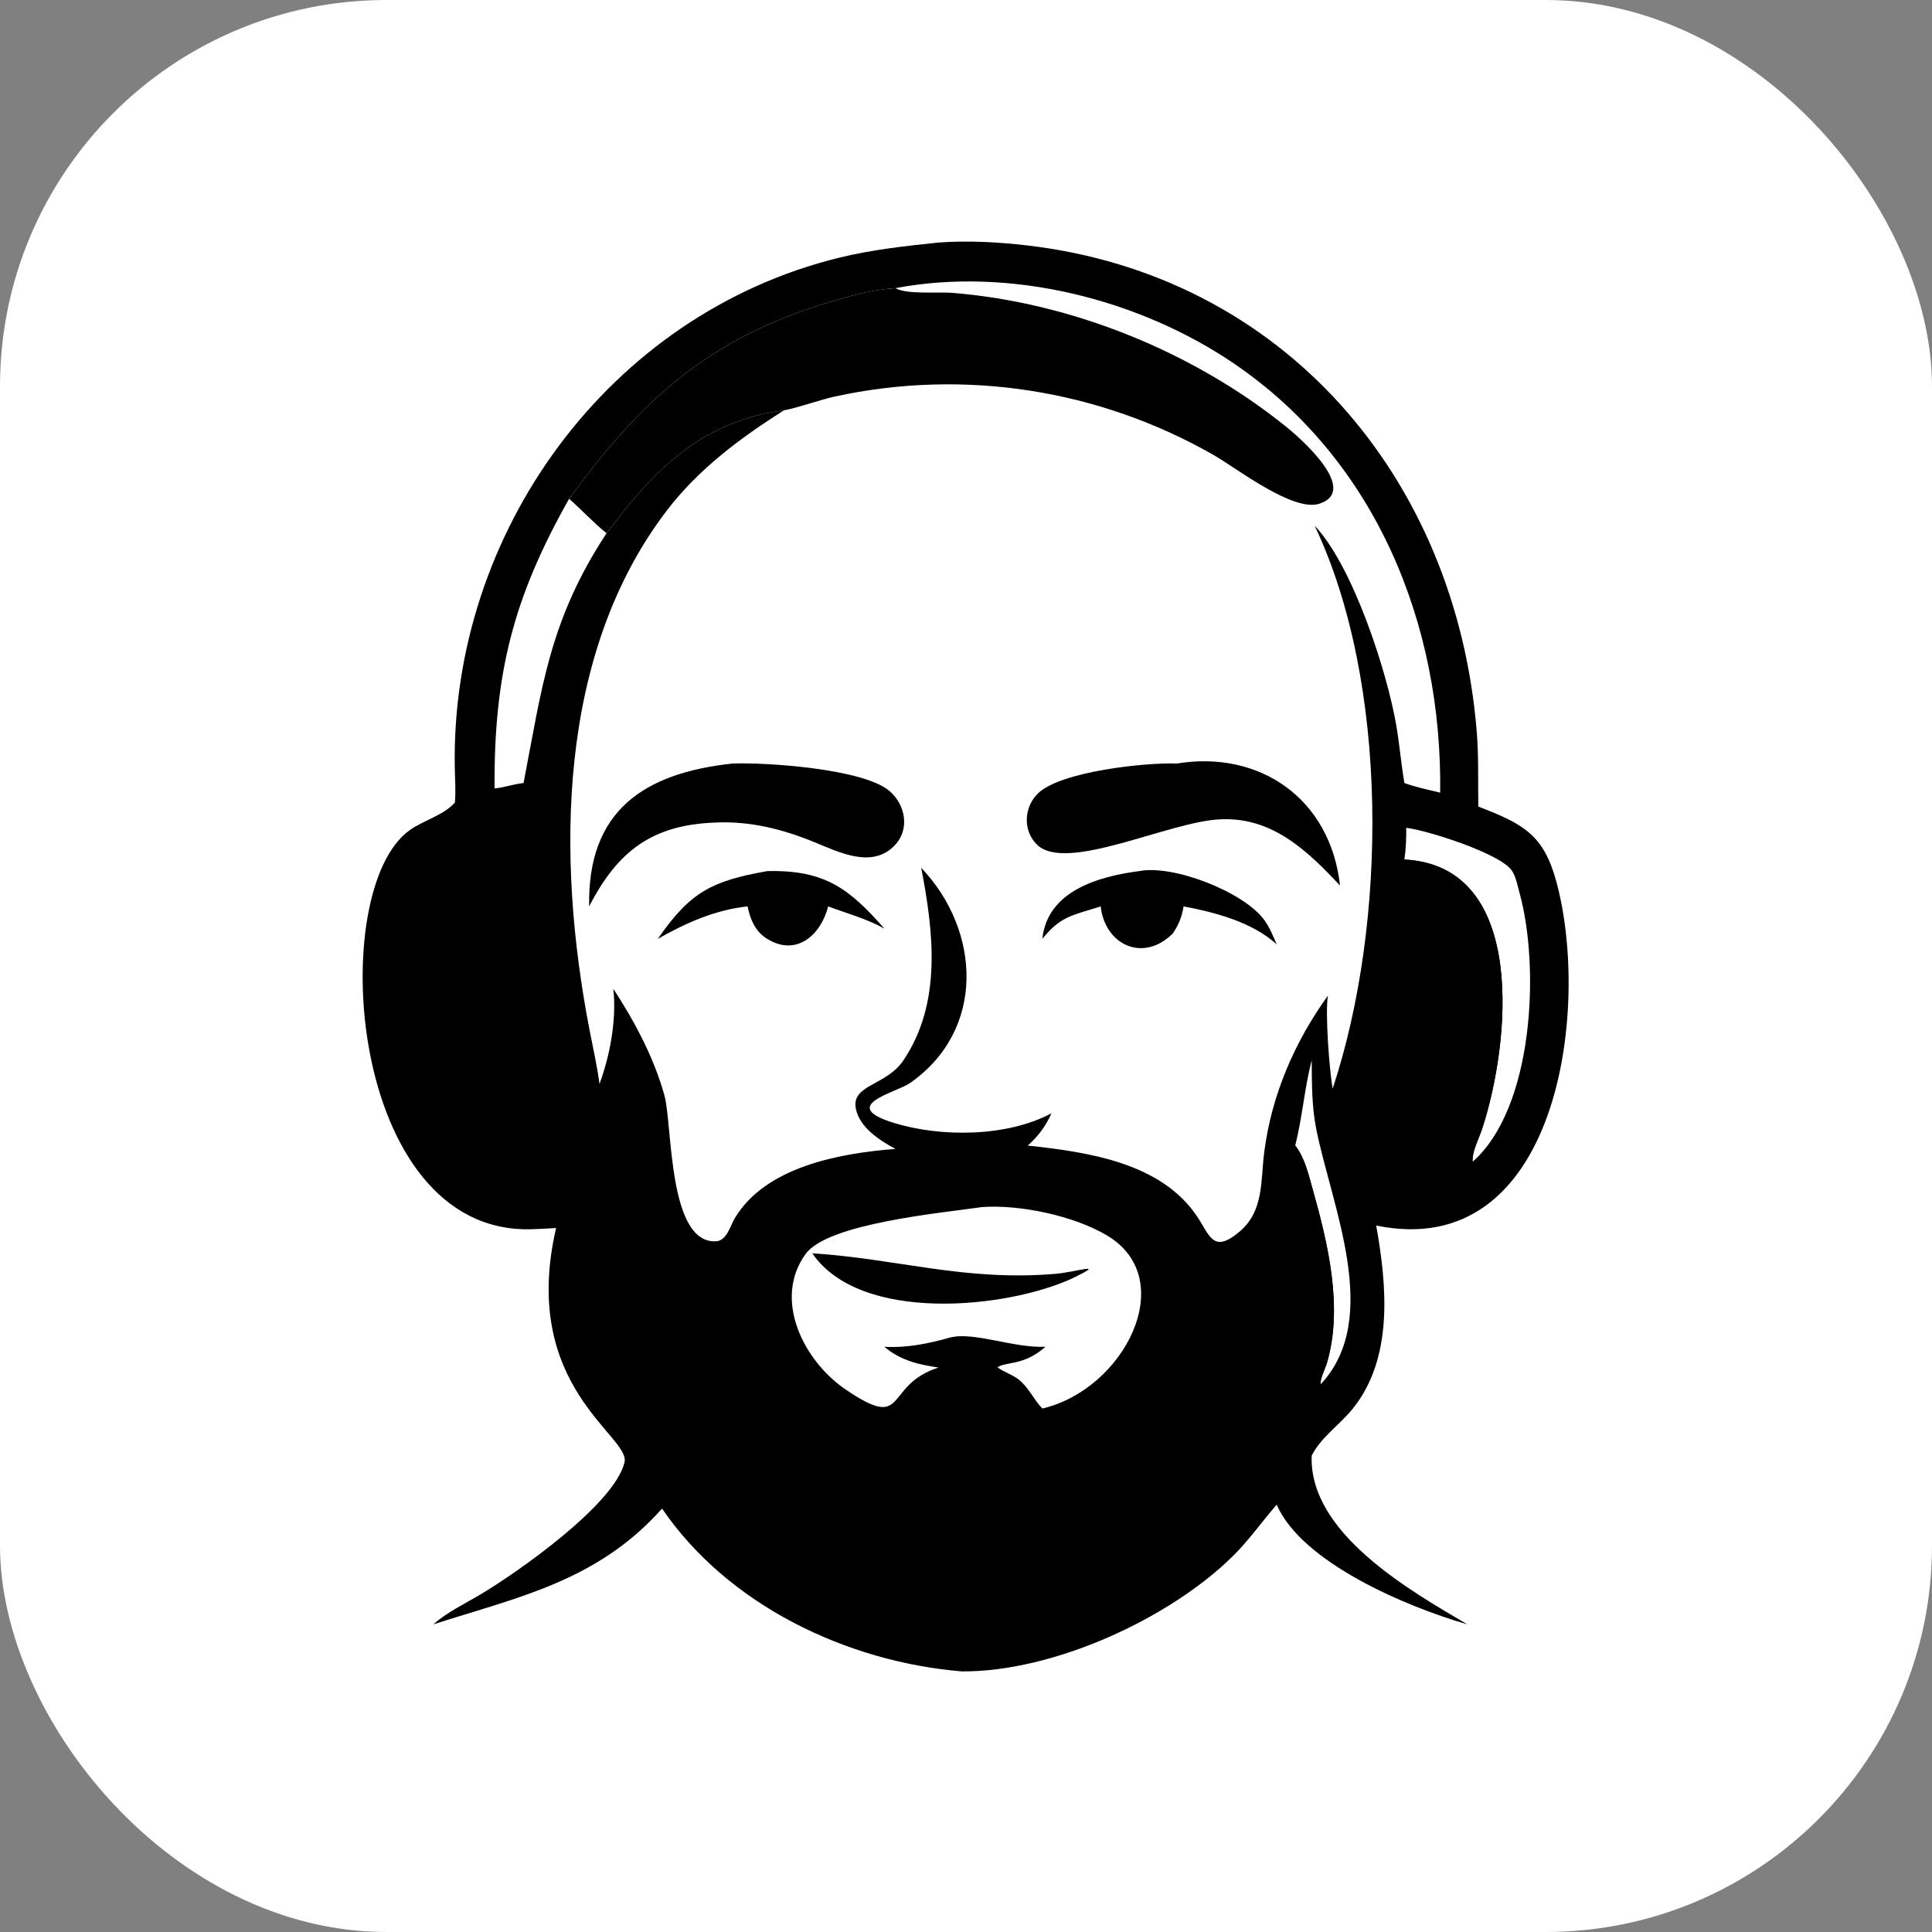 <svg xmlns="http://www.w3.org/2000/svg" version="1.1" xmlns:xlink="http://www.w3.org/1999/xlink" xmlns:svgjs="http://svgjs.dev/svgjs" width="1000" height="1000"><rect width="100%" height="100%" fill="#808080" stroke="none"/><g clip-path="url(#SvgjsClipPath1152)"><rect width="1000" height="1000" fill="#ffffff"></rect><g transform="matrix(0.977,0,0,0.977,0,0)"><svg xmlns="http://www.w3.org/2000/svg" version="1.1" xmlns:xlink="http://www.w3.org/1999/xlink" xmlns:svgjs="http://svgjs.dev/svgjs" width="1024" height="1024"><svg xmlns="http://www.w3.org/2000/svg" xmlns:xlink="http://www.w3.org/1999/xlink" width="1024" height="1024" fill="#000000">
	<path transform="scale(2 2)" d="M248.601 64.249C256.161 63.675 264.39 64.12 271.912 64.989C340.078 72.871 385.708 126.579 391.173 193.746C391.715 200.408 391.487 206.984 391.594 213.652C403.739 218.329 408.927 221.213 412.29 233.631C421.498 267.638 412.589 334.527 364.545 324.632C367.39 340.563 369.148 359.678 358.357 373.125C355.01 377.296 349.843 380.773 347.458 385.589C346.665 406.097 373.498 421.344 388.679 430.274C372.404 425.583 344.835 413.879 338.184 398.578C334.227 403.1 330.847 407.999 326.543 412.238C309.693 428.831 278.987 442.891 254.778 442.744C224.332 440.203 192.896 425.256 175.369 399.606C158.322 418.778 137.38 423.037 114.784 430.274C118.556 426.969 123.043 424.875 127.326 422.323C137.157 416.465 162.909 398.409 165.438 387.313C167.014 380.397 137.574 367.269 147.307 325.296C145.076 325.427 142.841 325.564 140.607 325.619C92.089 326.822 86.168 235.622 108.601 219.848C112.311 217.239 117.414 216.004 120.495 212.609C120.768 209.514 120.522 206.418 120.467 203.318C119.357 141.013 161.313 83.189 222.34 68.248C231.025 66.122 239.732 65.18 248.601 64.249ZM237.196 76.33C231.389 76.65 225.178 78.361 219.622 80.042C187.133 89.876 169.837 106.126 150.751 132.127C154.126 135.061 157.196 138.479 160.676 141.246C173.105 124.647 185.687 111.579 207.686 108.68C196.077 116.019 185.01 124.263 176.603 135.278C147.509 173.396 147.385 227.421 156.14 272.707C157.066 277.496 158.156 282.286 158.806 287.121C161.622 279.46 163.358 270.083 162.466 261.924C168.112 270.56 173.233 280.176 176.003 290.168C178.156 297.935 176.905 329.613 189.726 328.8C192.527 328.622 193.416 324.755 194.595 322.768C202.786 308.963 222.618 305.475 237.196 304.337C232.986 302.069 227.728 298.696 226.717 293.719C225.403 287.259 234.711 287.683 239.279 280.918C249.569 265.68 247.298 246.879 244.023 229.869C259.949 246.632 261.084 272.962 241.018 286.917C237.393 289.439 221.821 292.823 236.733 297.432C249.211 301.288 266.679 301.215 278.527 294.905C276.981 298.332 275.048 300.956 272.24 303.451C288.067 305.165 307.561 307.916 317.145 322.288C320.484 327.295 321.354 332.258 328.496 326.117C334.811 320.686 333.922 312.722 334.876 305.237C336.8 290.156 342.879 276.049 351.75 263.735C350.994 268.41 352.109 283.142 353.005 288.386C367.61 244.321 367.928 180.68 348.24 139.254C358.471 150.026 367.477 178.204 369.851 192.078C370.722 197.169 371.149 202.327 372.015 207.424C375.072 208.532 378.339 209.194 381.493 209.969C382.064 165.542 364.593 121.946 326.839 96.279C301.593 79.116 267.385 70.6 237.196 76.33ZM260.059 319.751C249.29 321.319 219.271 324.06 213.398 332.167C204.637 344.263 212.919 360.58 224.103 368.14C240.71 379.366 233.871 366.982 248.601 362.25C243.303 361.487 238.444 360.312 234.258 356.749C240.449 357.078 245.893 355.913 251.797 354.27C258.145 352.748 268.404 357.107 276.93 356.749L276.656 356.987C270.956 361.864 266.508 360.601 264.213 362.2C265.952 363.47 268.127 364.08 269.807 365.398C272.557 367.556 273.758 370.711 276.114 373.107C297.874 368 312.597 338.897 293.333 327.319C284.584 322.06 270.126 319.005 260.059 319.751ZM150.751 132.127C136.076 158.121 130.815 178.235 131.001 208.852C133.62 208.623 136.083 207.661 138.683 207.424C143.564 182.228 145.48 164.325 160.676 141.246C157.196 138.479 154.126 135.061 150.751 132.127ZM372.496 219.281C372.527 222.124 372.432 224.866 372.015 227.683C404.937 229.385 399.942 276.721 392.589 299.07C391.711 301.739 389.927 304.898 390.074 307.759C406.336 293.444 407.906 256.103 402.53 236.591C401.999 234.665 401.542 232.009 400.326 230.414C396.937 225.969 378.22 219.968 372.496 219.281ZM343.092 303.451C345.628 306.63 346.666 311.297 347.756 315.17C351.776 329.459 355.83 346.365 351.479 361.078C351.034 362.583 349.62 365.248 349.8 366.733C366.188 349.272 352.748 319.549 348.668 299.099C347.463 293.057 347.504 287.003 347.458 280.882C345.518 288.303 344.991 296.02 343.092 303.451Z"></path>
	<path transform="scale(2 2)" d="M372.015 227.683C404.937 229.385 399.942 276.721 392.589 299.07C391.711 301.739 389.927 304.898 390.074 307.759C382.5 315.109 372.019 315.619 362.164 313.49C360.987 309.602 360.088 305.594 359.082 301.657C365.266 287.192 372.545 243.454 372.015 227.683Z"></path>
	<path transform="scale(2 2)" d="M134.484 219.281C138.442 218.844 138.43 221.795 138.562 224.978C139.667 251.615 144.426 278.039 152.459 303.451C151.878 306.395 151.066 309.305 150.269 312.197C141.912 314.414 136.601 316.009 128.294 312.197C106.684 300.532 105.03 261.967 108.665 241.287C111.186 226.937 120.463 224.06 134.484 219.281Z"></path>
	<path transform="scale(2 2)" d="M215.169 331.992C237.399 333.377 255.454 339.458 279.466 337.437C285.319 336.945 293.466 334.083 284.086 338.61C266.62 346.692 227.871 350.573 215.169 331.992Z"></path>
	<path transform="scale(2 2)" d="M166.088 296.93C166.493 300.43 167.257 303.852 167.539 307.38C168.716 322.066 166.959 347.116 183.784 354.052C189.517 356.416 193.763 355.385 199.253 353.133C204.658 366.303 213.255 376.627 226.877 381.905C247.721 389.981 241.001 372.796 256.383 372.898C270.627 372.992 264.209 391.982 288.405 380.327C300.75 374.381 307.326 365.848 311.772 353.133C319.219 356.923 325.841 356.521 332.484 350.916C345.619 339.835 341.648 319.11 343.042 303.946L343.092 303.451C345.628 306.63 346.666 311.297 347.756 315.17C351.776 329.459 355.83 346.365 351.479 361.078C351.034 362.583 349.62 365.248 349.8 366.733C339.198 378.72 334.857 383.039 325.523 396.487C315.504 410.924 300.137 418.637 284.318 424.999C268.22 431.472 256.531 433.878 239.321 428.755C221.905 423.572 200.172 414.026 188.878 399.191C184.399 393.308 181.594 386.343 177.126 380.498C172.149 373.989 165.423 369.311 161.482 361.942C151.459 343.196 160.345 315.78 166.088 296.93Z"></path>
	<path transform="scale(2 2)" d="M203.232 230.75C218.668 230.367 225.078 235.572 234.258 245.967C229.687 243.413 224.275 241.933 219.377 240.1C217.504 247.49 211.089 253.548 203.232 248.7C200.129 246.866 198.698 243.496 198.034 240.1C189.557 240.974 181.581 244.506 174.247 248.7L174.5 248.337C183 236.144 188.763 233.325 203.232 230.75Z"></path>
	<path transform="scale(2 2)" d="M301.748 230.75C310.739 228.961 329.349 236.226 334.807 243.582C336.26 245.54 337.233 247.926 338.184 250.155C331.757 244.275 321.89 241.662 313.516 240.1C313.071 242.854 312.238 244.985 310.647 247.279C302.801 255.104 292.675 250.265 291.566 240.1C284.237 242.449 280.964 242.606 276.114 248.7C277.39 236.034 290.949 232.146 301.748 230.75Z"></path>
	<path transform="scale(2 2)" d="M311.772 202.25C333.7 198.651 352.428 211.572 354.96 234.575C346.377 225.389 337.085 216.498 323.563 217.018C309.964 217.406 282.299 231.453 274.599 223.657C270.847 219.858 271.256 213.61 275.089 210.036C281.199 204.338 303.376 201.941 311.772 202.25Z"></path>
	<path transform="scale(2 2)" d="M194.045 202.25C202.555 201.917 228.899 203.56 235.742 209.637C239.859 213.294 241.03 219.623 237.073 223.855C231.135 230.206 222.323 225.778 215.818 223.119C207.238 219.611 198.692 217.436 189.313 217.894C172.92 218.533 163.677 225.269 156.064 240.1C155.57 214.913 170.421 204.773 194.045 202.25Z"></path>
	<path transform="scale(2 2)" d="M150.751 132.127C169.837 106.126 187.133 89.876 219.622 80.042C225.178 78.361 231.389 76.65 237.196 76.33C240.076 78.062 248.56 77.278 252.223 77.572C283.928 80.117 316.191 93.238 340.816 113.14C344.223 115.894 360.295 129.854 349.505 133.43C342.562 135.73 327.373 123.905 321.504 120.546C291.135 103.164 255.349 97.555 221.063 105.057C217.098 105.924 210.858 108.164 207.686 108.68C185.687 111.579 173.105 124.647 160.676 141.246C157.196 138.479 154.126 135.061 150.751 132.127Z"></path>
</svg></svg></g></g><defs><clipPath id="SvgjsClipPath1152"><rect width="1000" height="1000" x="0" y="0" rx="200" ry="200"></rect></clipPath></defs></svg>